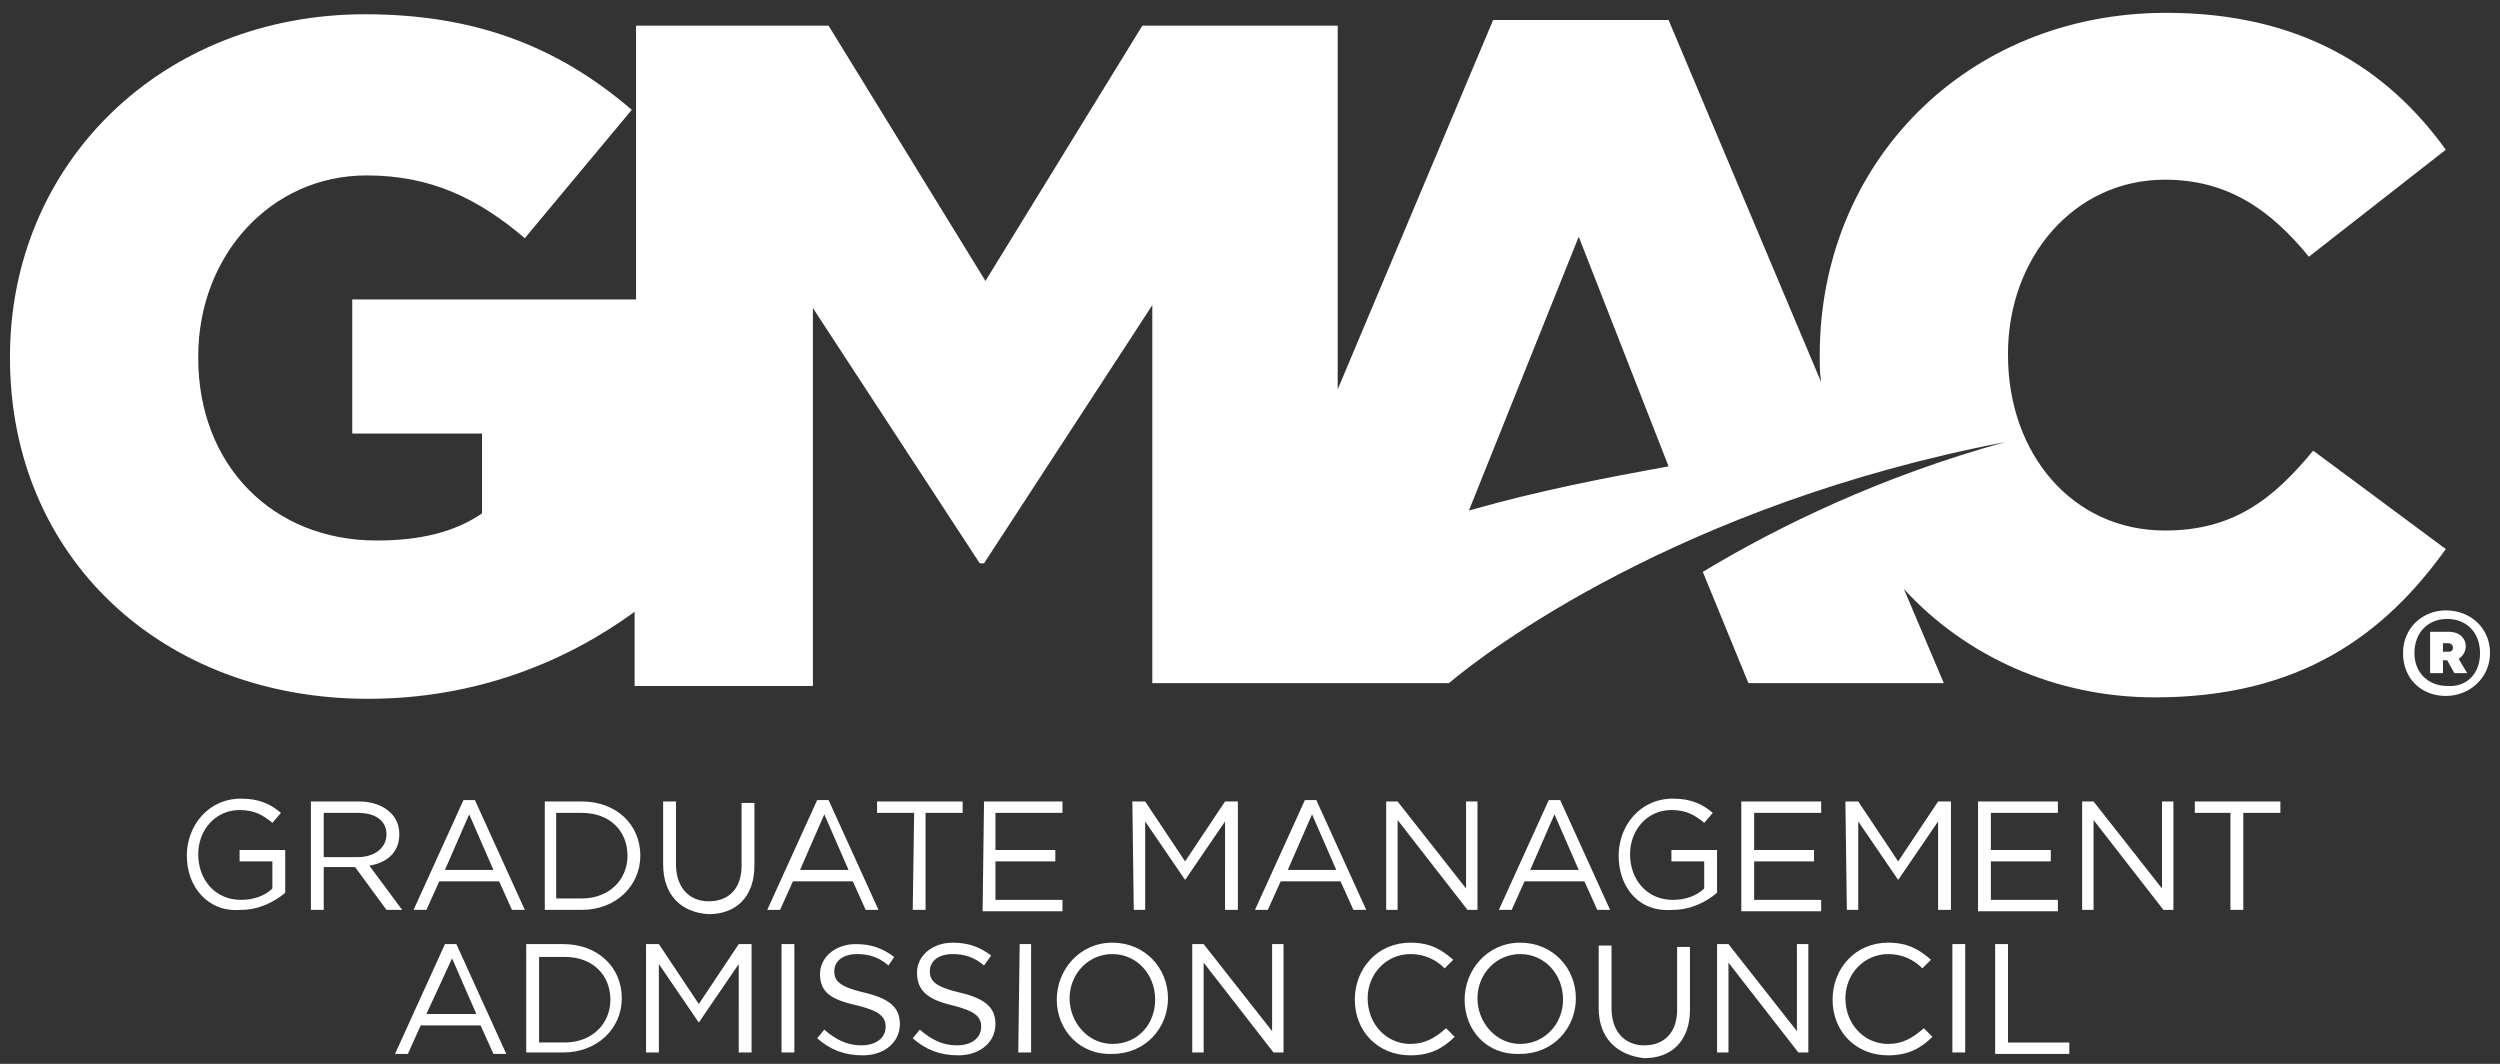 <svg version="1.1" id="Layer_2" xmlns="http://www.w3.org/2000/svg" x="0" y="0" viewBox="-286.3 271.4 175.3 74.6" style="enable-background:new -286.3 271.4 175.3 74.6" xml:space="preserve"><rect x="-286.3" y="271.4" width="175.3" height="74.6" fill="#333333" stroke="none"/><style>.st0{fill:#fff}</style><path class="st0" d="M-124.1 303c-2.8 3.4-5.6 5.6-10.4 5.6-6.5 0-11-5.4-11-12.3v-.1c0-6.7 4.6-12.2 11-12.2 4.4 0 7.4 2.1 10.1 5.4l9.6-7.5c-4.1-5.7-10.2-9.6-19.6-9.6-14 0-24.3 10.5-24.3 24v.1c0 .6 0 1.2.1 1.8l-10.7-25.4h-12.3l-10.9 25.9v-25.5h-13.7l-11 17.9-11-17.9h-13.5v19.2h-19.9v9.4h9.1v5.6c-1.9 1.3-4.3 1.9-7.4 1.9-7.3 0-12.5-5.3-12.5-12.8v-.1c0-7.1 5.1-12.7 11.8-12.7 4.5 0 7.8 1.6 11.1 4.4l7.5-9c-4.9-4.2-10.6-6.7-18.7-6.7-14.3 0-24.9 10.5-24.9 24v.1c0 14 10.7 23.9 25.1 23.9 7.6 0 13.9-2.6 18.7-6.1v5.2h12.5V293l11.7 17.9h.3l11.8-18.1v26.5H-184.7c2.6-2.2 16.1-12.5 39-16.9-8.7 2.4-15.9 5.9-21.2 9.1l3.2 7.8h13.7l-2.8-6.6c4.3 4.7 10.6 7.6 17.6 7.6 10.2 0 16.1-4.4 20.4-10.4l-9.3-6.9zm-59.2 4.2 7.7-19.2 6.3 16.1c-4.4.8-9.1 1.7-14 3.1zM-273.2 331.4c0-2.1 1.5-4 3.8-4 1.3 0 2.1.4 2.8 1l-.6.7c-.6-.5-1.2-.9-2.3-.9-1.7 0-2.9 1.4-2.9 3.1 0 1.8 1.2 3.2 3 3.2.9 0 1.7-.3 2.2-.8v-1.9h-2.3v-.8h3.2v3c-.7.6-1.8 1.2-3.1 1.2-2.3.2-3.8-1.6-3.8-3.8zM-264.4 327.6h3.3c.9 0 1.7.3 2.2.8.4.4.6.9.6 1.5 0 1.3-.9 2-2.1 2.2l2.3 3.1h-1.1l-2.2-3h-2.2v3h-.9v-7.6h.1zm3.2 3.9c1.1 0 2-.6 2-1.6 0-.9-.7-1.5-2-1.5h-2.4v3.1h2.4zM-253.8 327.5h.8l3.5 7.7h-.9l-.9-2h-4.2l-.9 2h-.9l3.5-7.7zm2.1 4.9-1.7-3.9-1.7 3.9h3.4zM-248.1 327.6h2.6c2.4 0 4.1 1.6 4.1 3.8 0 2.1-1.7 3.8-4.1 3.8h-2.6v-7.6zm2.6 6.8c1.9 0 3.2-1.3 3.2-3s-1.2-3-3.2-3h-1.8v6h1.8zM-239.8 332v-4.4h.9v4.4c0 1.6.9 2.6 2.3 2.6s2.3-.9 2.3-2.5v-4.4h.9v4.4c0 2.2-1.3 3.4-3.2 3.4-1.9-.1-3.2-1.3-3.2-3.5zM-229 327.5h.8l3.5 7.7h-.9l-.9-2h-4.2l-.9 2h-.9l3.5-7.7zm2.2 4.9-1.7-3.9-1.7 3.9h3.4zM-222.2 328.4h-2.6v-.8h6v.8h-2.6v6.8h-.9l.1-6.8zM-217.3 327.6h5.5v.8h-4.7v2.6h4.2v.8h-4.2v2.7h4.7v.8h-5.6l.1-7.7zM-206.9 327.6h.9l2.8 4.2 2.8-4.2h.9v7.6h-.9V329l-2.8 4.1-2.8-4.1v6.2h-.8l-.1-7.6zM-194.8 327.5h.8l3.5 7.7h-.9l-.9-2h-4.2l-.9 2h-.9l3.5-7.7zm2.2 4.9-1.7-3.9-1.7 3.9h3.4zM-189.1 327.6h.8l4.8 6.1v-6.1h.8v7.6h-.7l-4.9-6.3v6.3h-.8v-7.6zM-177.7 327.5h.8l3.5 7.7h-.9l-.9-2h-4.2l-.9 2h-.9l3.5-7.7zm2.1 4.9-1.7-3.9-1.7 3.9h3.4zM-172.8 331.4c0-2.1 1.5-4 3.8-4 1.3 0 2.1.4 2.8 1l-.6.7c-.6-.5-1.2-.9-2.3-.9-1.7 0-2.9 1.4-2.9 3.1 0 1.8 1.2 3.2 3 3.2.9 0 1.7-.3 2.2-.8v-1.9h-2.3v-.8h3.2v3c-.7.6-1.8 1.2-3.1 1.2-2.4.2-3.8-1.6-3.8-3.8zM-164.1 327.6h5.5v.8h-4.7v2.6h4.2v.8h-4.2v2.7h4.7v.8h-5.6v-7.7h.1zM-156.9 327.6h.9l2.8 4.2 2.8-4.2h.9v7.6h-.9V329l-2.8 4.1-2.8-4.1v6.2h-.8l-.1-7.6zM-147.5 327.6h5.5v.8h-4.7v2.6h4.2v.8h-4.2v2.7h4.7v.8h-5.6v-7.7h.1zM-140.3 327.6h.8l4.8 6.1v-6.1h.8v7.6h-.7l-4.9-6.3v6.3h-.8v-7.6zM-129.8 328.4h-2.6v-.8h6v.8h-2.6v6.8h-.9v-6.8h.1zM-255.1 337.6h.8l3.5 7.7h-.9l-.9-2h-4.2l-.9 2h-.9l3.5-7.7zm2.2 4.9-1.7-3.9-1.8 3.9h3.5zM-249.4 337.6h2.6c2.4 0 4.1 1.6 4.1 3.8 0 2.1-1.7 3.8-4.1 3.8h-2.6v-7.6zm2.7 6.9c1.9 0 3.2-1.3 3.2-3s-1.2-3-3.2-3h-1.8v6h1.8zM-241 337.6h.9l2.8 4.2 2.8-4.2h.9v7.6h-.9V339l-2.8 4.1-2.8-4.1v6.2h-.9v-7.6zM-231.5 337.6h.9v7.6h-.9v-7.6zM-229 344.2l.5-.6c.8.7 1.6 1.1 2.6 1.1s1.7-.5 1.7-1.3c0-.7-.4-1.1-2-1.5-1.8-.4-2.6-.9-2.6-2.2 0-1.2 1.1-2.1 2.5-2.1 1.1 0 1.9.3 2.7.9l-.4.6c-.7-.6-1.4-.8-2.2-.8-1 0-1.6.5-1.6 1.2s.4 1.1 2.1 1.5c1.7.4 2.5 1 2.5 2.2 0 1.3-1.1 2.2-2.6 2.2-1.3 0-2.3-.4-3.2-1.2zM-222.3 344.2l.5-.6c.8.7 1.6 1.1 2.6 1.1s1.7-.5 1.7-1.3c0-.7-.4-1.1-2-1.5-1.7-.4-2.5-1-2.5-2.3 0-1.2 1.1-2.1 2.5-2.1 1.1 0 1.9.3 2.7.9l-.5.7c-.7-.6-1.4-.8-2.2-.8-1 0-1.6.5-1.6 1.2s.4 1.1 2.1 1.5c1.7.4 2.5 1 2.5 2.2 0 1.3-1.1 2.2-2.6 2.2-1.3 0-2.3-.4-3.2-1.2zM-214.8 337.6h.8v7.6h-.9l.1-7.6zM-212.2 341.5c0-2.1 1.6-4 3.9-4s3.9 1.8 3.9 3.9c0 2.1-1.6 3.9-3.9 3.9-2.3.1-3.9-1.7-3.9-3.8zm6.9 0c0-1.8-1.3-3.2-3-3.2s-3 1.4-3 3.1c0 1.7 1.3 3.2 3 3.2 1.8 0 3-1.4 3-3.1zM-202.7 337.6h.8l4.8 6.1v-6.1h.8v7.6h-.7l-4.9-6.3v6.3h-.8v-7.6zM-191.3 341.5c0-2.2 1.6-4 3.9-4 1.4 0 2.2.5 3 1.2l-.6.6c-.6-.6-1.4-1-2.4-1-1.7 0-3 1.4-3 3.1 0 1.8 1.3 3.2 3 3.2 1 0 1.7-.4 2.5-1.1l.6.6c-.8.8-1.7 1.3-3.1 1.3-2.3 0-3.9-1.7-3.9-3.9zM-183.6 341.5c0-2.1 1.6-4 3.9-4s3.9 1.8 3.9 3.9c0 2.1-1.6 3.9-3.9 3.9-2.4.1-3.9-1.7-3.9-3.8zm6.9 0c0-1.8-1.3-3.2-3-3.2s-3 1.4-3 3.1c0 1.7 1.3 3.2 3 3.2s3-1.4 3-3.1zM-174.2 342.1v-4.4h.9v4.4c0 1.6.9 2.6 2.3 2.6s2.3-.9 2.3-2.5v-4.4h.9v4.4c0 2.2-1.3 3.4-3.2 3.4-1.9-.2-3.2-1.4-3.2-3.5zM-165.9 337.6h.8l4.8 6.1v-6.1h.8v7.6h-.7l-4.9-6.3v6.3h-.8v-7.6zM-157.8 341.5c0-2.2 1.6-4 3.9-4 1.4 0 2.2.5 3 1.2l-.6.6c-.6-.6-1.4-1-2.4-1-1.7 0-3 1.4-3 3.1 0 1.8 1.3 3.2 3 3.2 1 0 1.7-.4 2.5-1.1l.6.6c-.8.8-1.7 1.3-3.1 1.3-2.3 0-3.9-1.7-3.9-3.9zM-149.4 337.6h.9v7.6h-.9v-7.6zM-146.4 337.6h.9v6.9h4.3v.8h-5.2v-7.7zM-117.8 317.2c0-1.8 1.4-3 3-3 1.7 0 3.1 1.2 3.1 3 0 1.7-1.4 3-3.1 3-1.7 0-3-1.2-3-3zm5.4 0c0-1.5-1-2.4-2.3-2.4s-2.3.9-2.3 2.4c0 1.4 1 2.3 2.3 2.3 1.3.1 2.3-.8 2.3-2.3zm-3.5-1.5h1.3c.8 0 1.2.5 1.2 1 0 .4-.2.7-.5.9l.6 1h-.9l-.5-.9h-.3v.9h-.9v-2.9zm1.3 1.4c.2 0 .3-.1.3-.3 0-.2-.2-.3-.3-.3h-.4v.6h.4z"/></svg>
